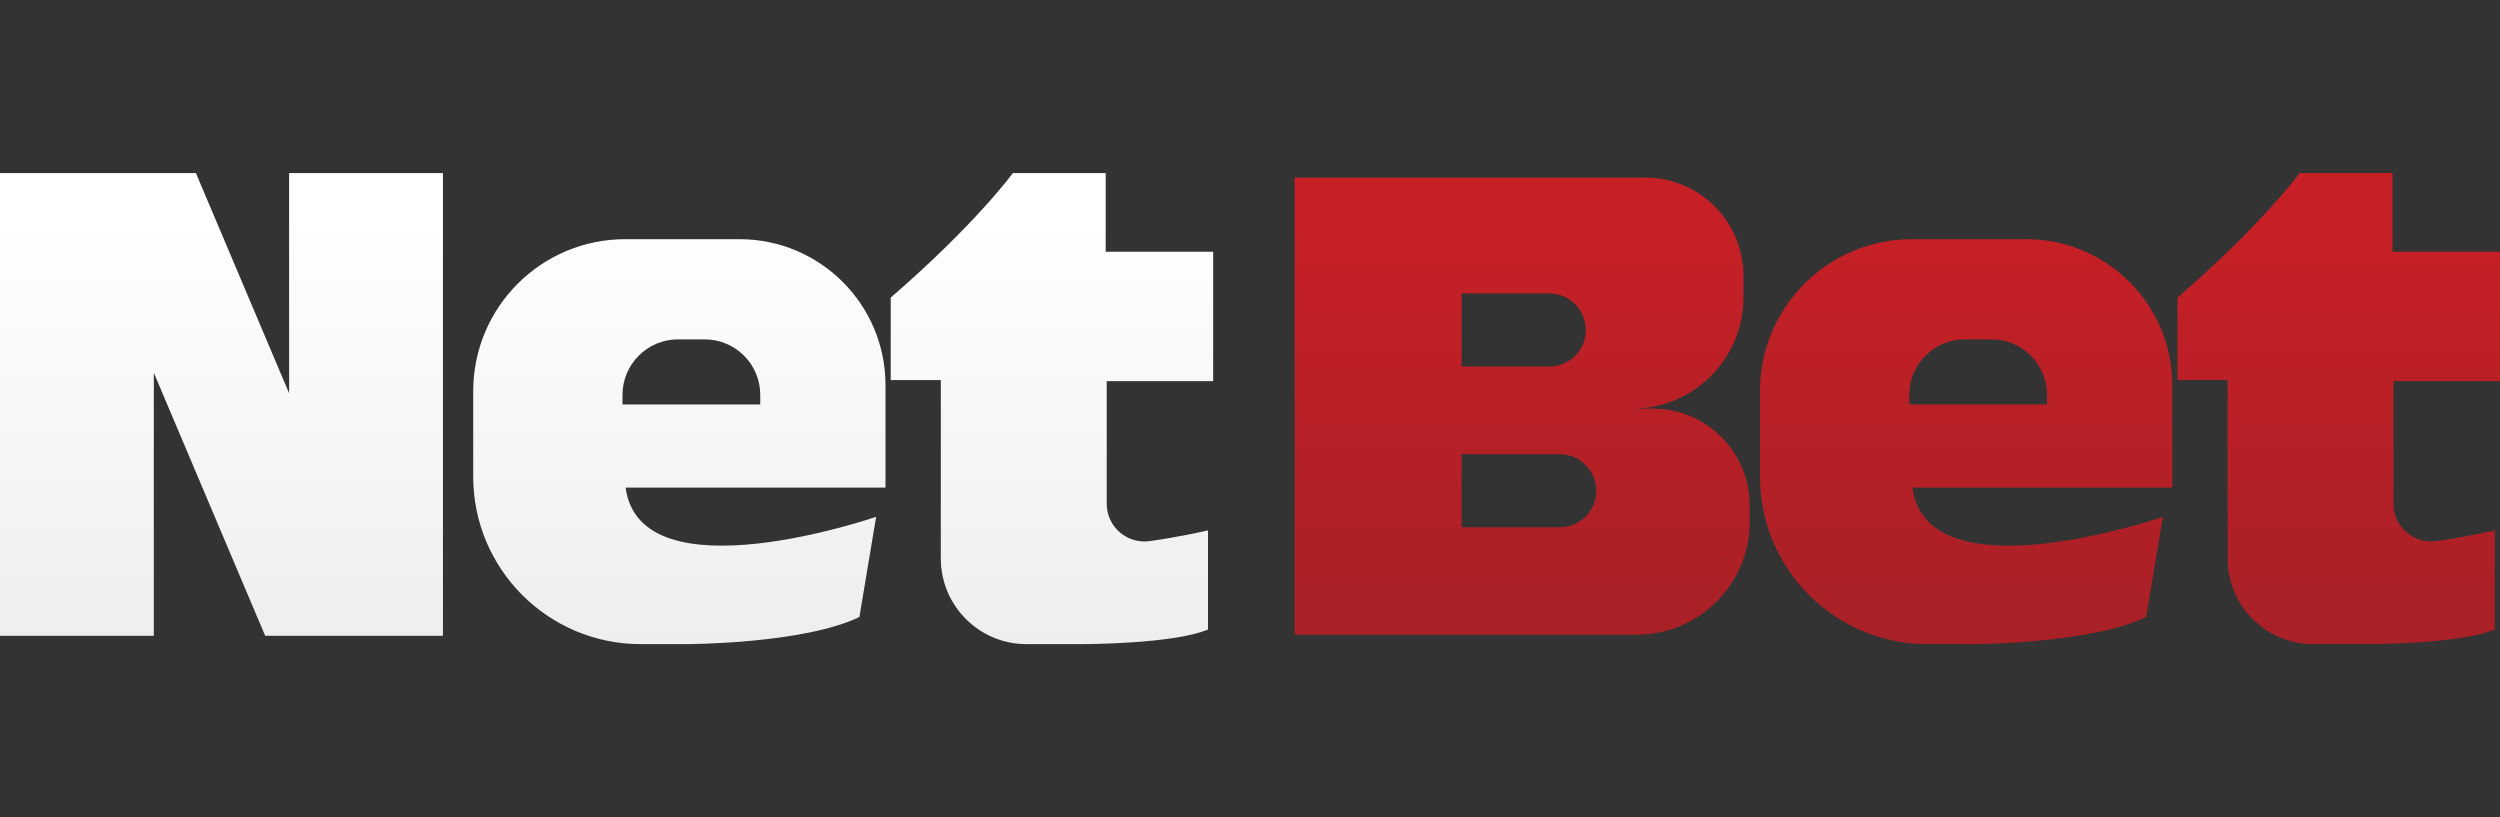 <?xml version="1.0" encoding="UTF-8"?>
<svg xmlns="http://www.w3.org/2000/svg" width="260" height="85" viewBox="0 0 260 85" fill="none">
  <rect x="0" y="0" width="260" height="85" fill="#333333" stroke="none"/>
  <path d="M30.069 40.901L20.374 18H0V66.122H15.997V38.771L27.577 66.122H46.066V18H30.069V40.901Z" fill="url(#paint0_linear_203_531)"></path>
  <path fill-rule="evenodd" clip-rule="evenodd" d="M76.908 24.875H65.024C56.294 24.875 49.214 31.95 49.214 40.68V49.567C49.214 59.189 57.014 66.989 66.635 66.989H71.36C71.36 66.989 83.518 66.989 89.379 64.168L91.117 53.749C91.117 53.749 66.582 62.215 65.064 50.708H92.092V40.058C92.092 31.671 85.296 24.875 76.908 24.875ZM79.067 42.061H64.74V41.072C64.74 37.88 67.326 35.294 70.513 35.294H73.29C76.482 35.294 79.067 37.88 79.067 41.072V42.061Z" fill="url(#paint1_linear_203_531)"></path>
  <path d="M105.336 18H114.992V26.177H126.17V39.637H115.1V52.397C115.1 54.782 117.21 56.603 119.57 56.275C122.811 55.825 125.632 55.159 125.632 55.159V65.471C122.052 66.989 112.607 66.989 112.607 66.989H106.751C101.835 66.989 97.845 63.003 97.845 58.082V39.525H92.635V30.951C101.536 23.244 105.336 18 105.336 18Z" fill="url(#paint2_linear_203_531)"></path>
  <path d="M210.732 24.875H198.849C190.118 24.875 183.038 31.95 183.038 40.68V49.567C183.038 59.189 190.838 66.989 200.46 66.989H205.185C205.185 66.989 217.342 66.989 223.203 64.168L224.942 53.749C224.942 53.749 200.406 62.215 198.888 50.708H225.916V40.058C225.916 31.671 219.12 24.875 210.732 24.875ZM212.892 42.061H198.565V41.072C198.565 37.88 201.15 35.294 204.338 35.294H207.114C210.306 35.294 212.892 37.88 212.892 41.072V42.061V42.061Z" fill="url(#paint3_linear_203_531)"></path>
  <path d="M259.999 39.637V26.177H248.821V18H239.16C239.16 18 235.361 23.244 226.459 30.951V39.525H231.669V58.082C231.669 63.003 235.659 66.989 240.575 66.989H246.431C246.431 66.989 255.877 66.989 259.456 65.471V55.159C259.456 55.159 256.636 55.825 253.394 56.275C251.034 56.603 248.924 54.782 248.924 52.397V39.637H259.999Z" fill="url(#paint4_linear_203_531)"></path>
  <path d="M171.904 42.497H169.755C176.14 42.497 181.32 37.321 181.32 30.931V28.684C181.32 23.043 176.747 18.47 171.106 18.47H135.837H134.643V54.836V66.014H152.01H170.21C176.703 66.014 181.971 60.751 181.971 54.253V52.559C181.971 47.002 177.467 42.497 171.904 42.497ZM152.01 30.52H161.127C163.228 30.52 164.927 32.219 164.927 34.32C164.927 36.42 163.228 38.119 161.127 38.119H152.01V30.52ZM166.014 51.036C166.014 53.137 164.315 54.836 162.214 54.836H152.01V47.237H162.214C164.315 47.237 166.014 48.936 166.014 51.036Z" fill="url(#paint5_linear_203_531)"></path>
  <defs>
    <linearGradient id="paint0_linear_203_531" x1="109.404" y1="22.631" x2="109.404" y2="66.818" gradientUnits="userSpaceOnUse">
      <stop stop-color="white"></stop>
      <stop offset="1" stop-color="#EEEEEE"></stop>
    </linearGradient>
    <linearGradient id="paint1_linear_203_531" x1="109.404" y1="22.631" x2="109.404" y2="66.818" gradientUnits="userSpaceOnUse">
      <stop stop-color="white"></stop>
      <stop offset="1" stop-color="#EEEEEE"></stop>
    </linearGradient>
    <linearGradient id="paint2_linear_203_531" x1="109.404" y1="22.631" x2="109.404" y2="66.818" gradientUnits="userSpaceOnUse">
      <stop stop-color="white"></stop>
      <stop offset="1" stop-color="#EEEEEE"></stop>
    </linearGradient>
    <linearGradient id="paint3_linear_203_531" x1="204.475" y1="23.499" x2="204.475" y2="63.928" gradientUnits="userSpaceOnUse">
      <stop stop-color="#C62026"></stop>
      <stop offset="1" stop-color="#A92026"></stop>
    </linearGradient>
    <linearGradient id="paint4_linear_203_531" x1="243.228" y1="23.499" x2="243.228" y2="63.928" gradientUnits="userSpaceOnUse">
      <stop stop-color="#C62026"></stop>
      <stop offset="1" stop-color="#A92026"></stop>
    </linearGradient>
    <linearGradient id="paint5_linear_203_531" x1="158.308" y1="23.499" x2="158.308" y2="63.928" gradientUnits="userSpaceOnUse">
      <stop stop-color="#C62026"></stop>
      <stop offset="1" stop-color="#A92026"></stop>
    </linearGradient>
  </defs>
</svg>